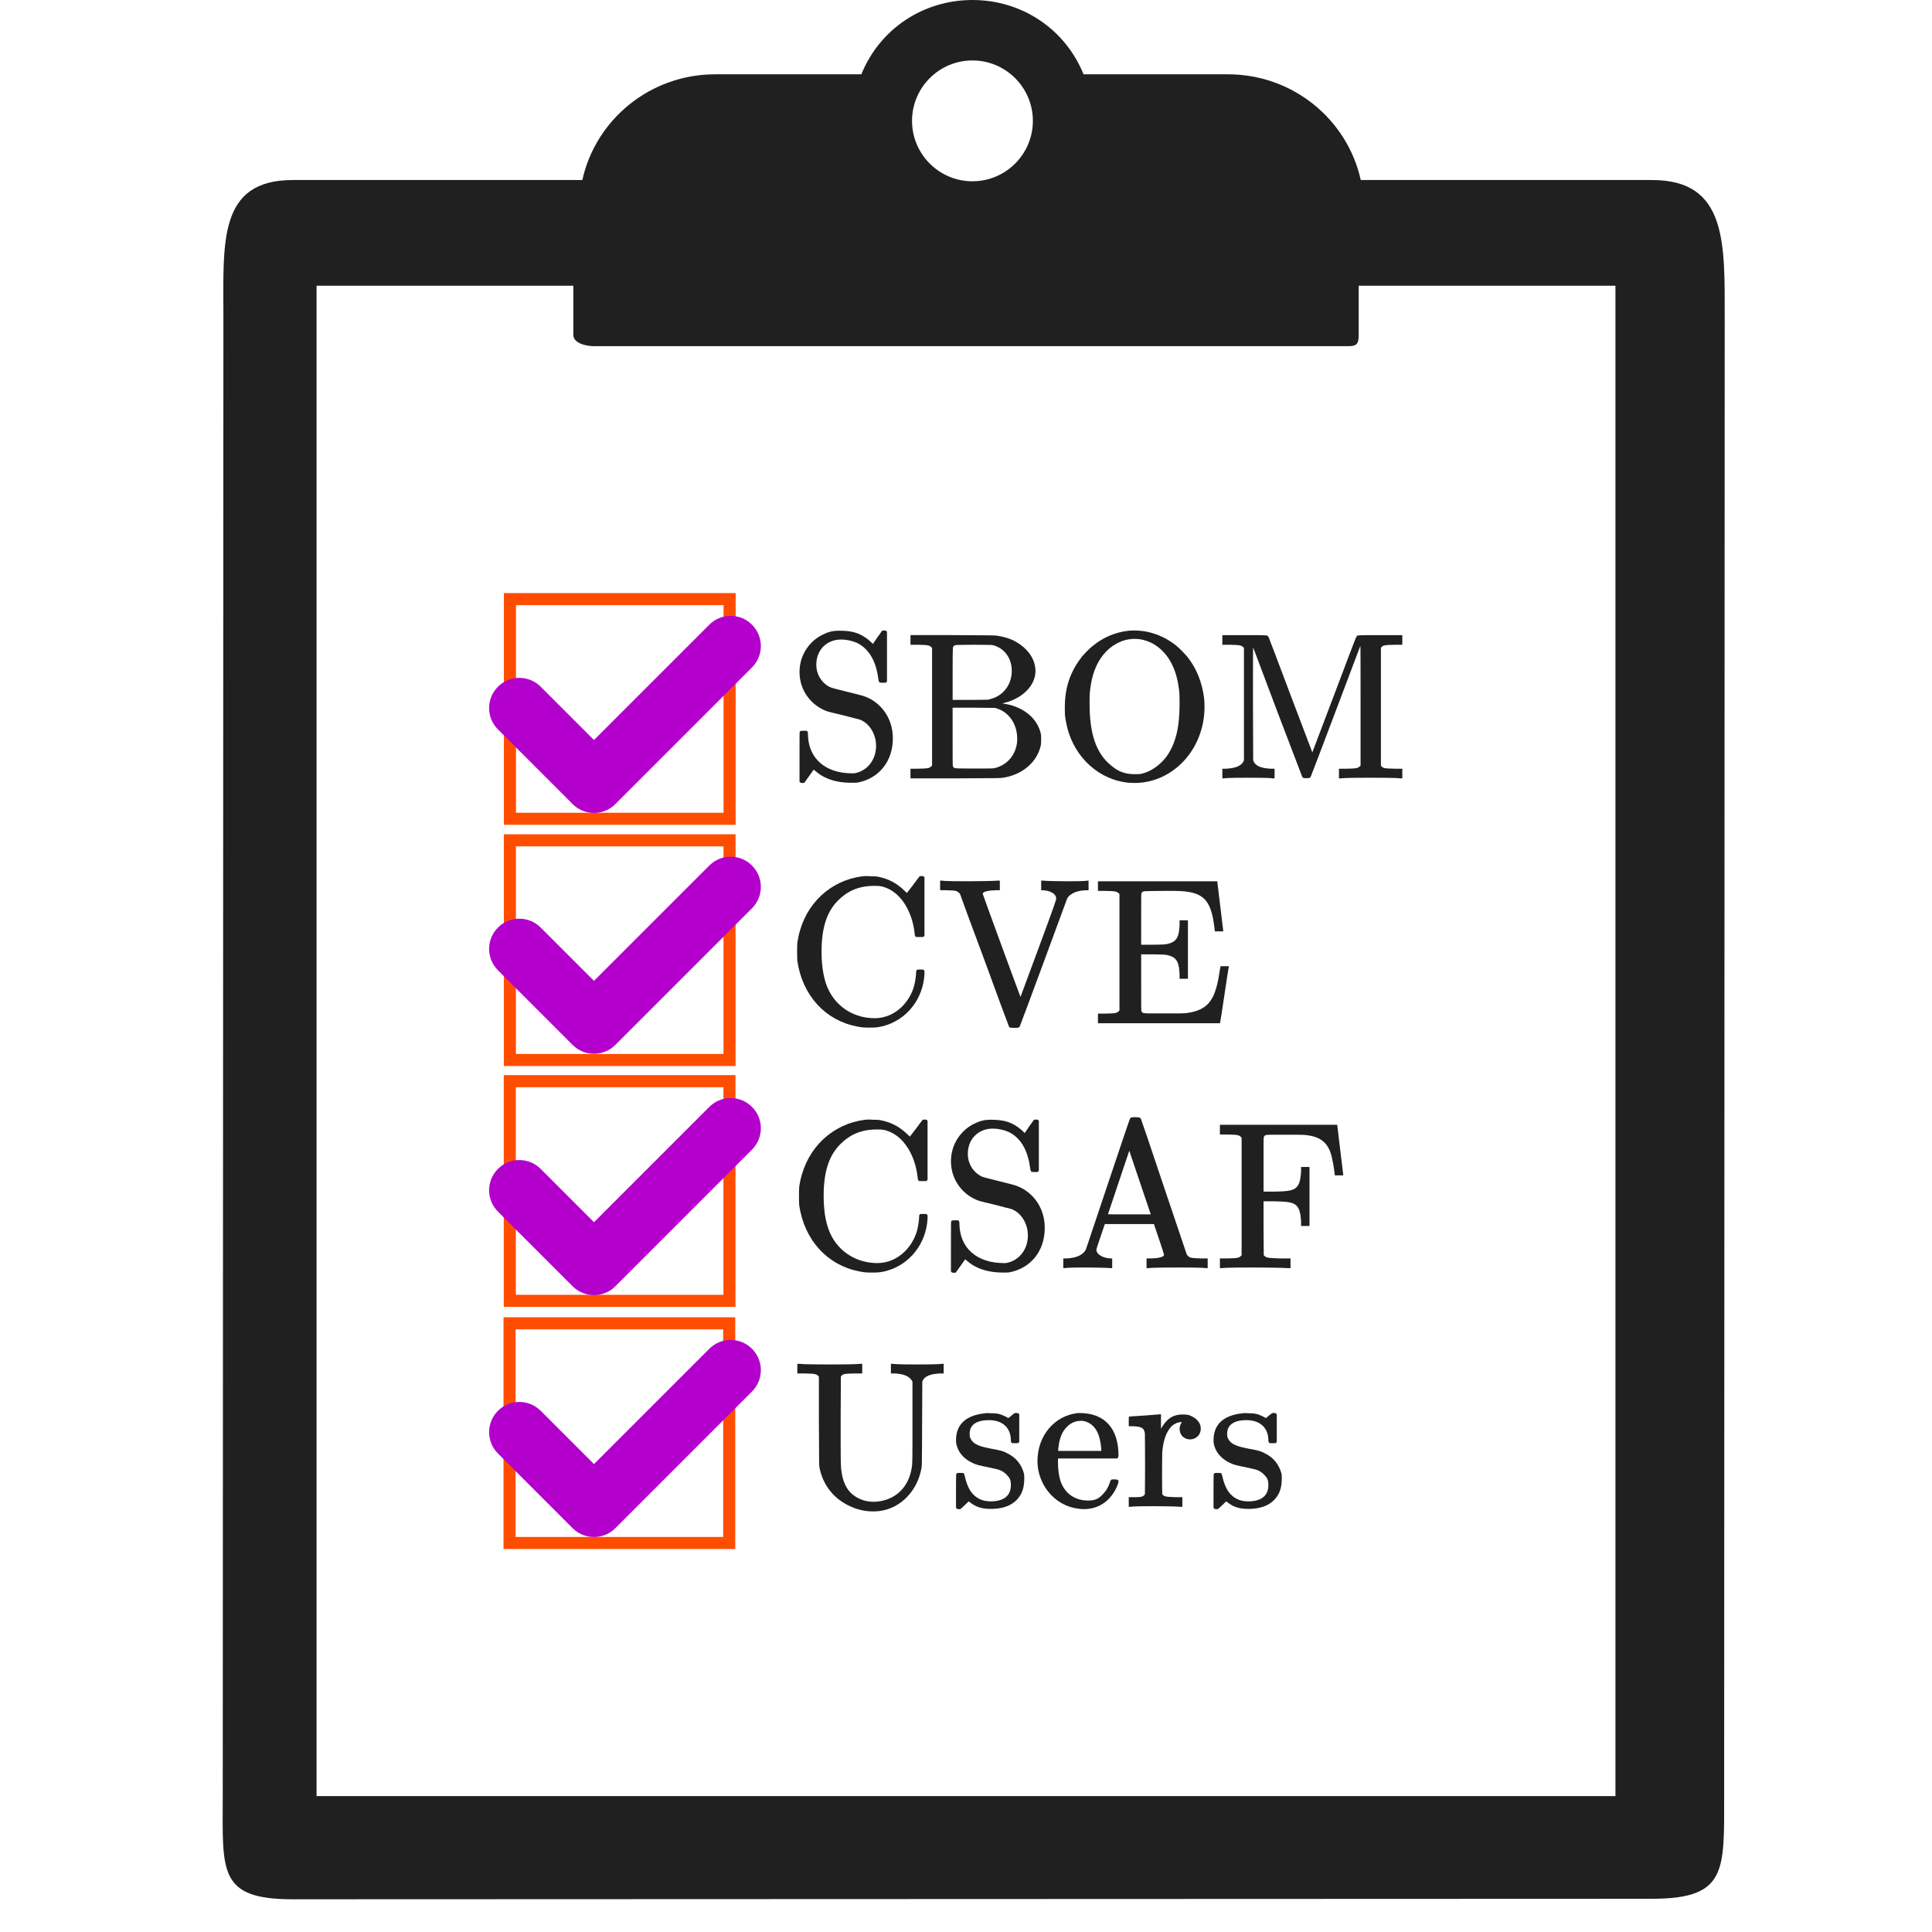<?xml version="1.0" encoding="UTF-8" standalone="no"?>
<!-- Uploaded to: SVG Repo, www.svgrepo.com, Generator: SVG Repo Mixer Tools -->

<svg
   fill="#000000"
   height="800px"
   width="800px"
   version="1.1"
   id="Layer_1"
   viewBox="0 0 499.996 499.996"
   xml:space="preserve"
   sodipodi:docname="checklist-text.svg"
   inkscape:version="1.2.2 (b0a8486541, 2022-12-01)"
   xmlns:inkscape="http://www.inkscape.org/namespaces/inkscape"
   xmlns:sodipodi="http://sodipodi.sourceforge.net/DTD/sodipodi-0.dtd"
   xmlns="http://www.w3.org/2000/svg"
   xmlns:svg="http://www.w3.org/2000/svg"><defs
   id="defs247" /><sodipodi:namedview
   id="namedview245"
   pagecolor="#ffffff"
   bordercolor="#000000"
   borderopacity="0.25"
   inkscape:showpageshadow="2"
   inkscape:pageopacity="0.0"
   inkscape:pagecheckerboard="0"
   inkscape:deskcolor="#d1d1d1"
   showgrid="false"
   inkscape:zoom="0.74599765"
   inkscape:cx="341.15389"
   inkscape:cy="351.87778"
   inkscape:window-width="1920"
   inkscape:window-height="1056"
   inkscape:window-x="1920"
   inkscape:window-y="0"
   inkscape:window-maximized="1"
   inkscape:current-layer="Layer_1"
   showguides="true"><sodipodi:guide
     position="51.315,417.892"
     orientation="0,-1"
     id="guide5209"
     inkscape:locked="false" /><sodipodi:guide
     position="57.808,455.121"
     orientation="1,0"
     id="guide5211"
     inkscape:locked="false" /><sodipodi:guide
     position="446.232,426.008"
     orientation="1,0"
     id="guide5213"
     inkscape:locked="false" /><sodipodi:guide
     position="34.978,35.333"
     orientation="0,-1"
     id="guide5215"
     inkscape:locked="false" /><sodipodi:guide
     position="73.203,8.575"
     orientation="0,-1"
     id="guide5217"
     inkscape:locked="false" /><sodipodi:guide
     position="75.768,16.796"
     orientation="1,0"
     id="guide5219"
     inkscape:locked="false" /><sodipodi:guide
     position="427.591,17.11"
     orientation="1,0"
     id="guide5221"
     inkscape:locked="false" /><sodipodi:guide
     position="206.159,245.851"
     orientation="1,0"
     id="guide7067"
     inkscape:locked="false" /></sodipodi:namedview>
<g
   id="g182"
   style="display:inline;fill:#202020;fill-opacity:1;stroke-width:1;stroke-dasharray:none">
	<g
   id="g180"
   style="fill:#202020;fill-opacity:1;stroke-width:1;stroke-dasharray:none">
		<path
   d="m 427.56,46.592 h -75.4 c -3.444,-15.636 -17.532,-27.36 -34.356,-27.36 h -37.38 C 275.664,7.504 264.444,0 251.668,0 238.892,0 227.672,7.504 222.912,19.232 h -37.848 c -16.828,0 -30.912,11.728 -34.356,27.36 H 75.776 c -19.4,0 -17.951,16.183 -17.959,35.579 L 57.646,464.861 c -0.009,19.4 -1.282,26.675 18.118,26.668 l 351.785,-0.131 c 19.4,-0.007 18.648,-7.232 18.655,-26.628 L 446.35,82.236 C 446.354,62.84 446.956,46.592 427.56,46.592 Z M 251.668,15.644 c 8.62,0 15.636,7.012 15.636,15.636 0,8.624 -7.016,15.636 -15.636,15.636 -8.624,0 -15.636,-7.012 -15.636,-15.636 0,-8.624 7.012,-15.636 15.636,-15.636 z M 81.924,464.824 V 73.952 h 66.448 V 86.66 c 0,2.16 3.256,2.928 5.416,2.928 h 195.284 c 2.16,0 2.552,-0.768 2.552,-2.928 V 73.952 h 66.448 v 390.872 z"
   id="path178"
   style="fill:#202020;fill-opacity:1;stroke-width:1;stroke-dasharray:none"
   sodipodi:nodetypes="scscscscsssssscsssssscccsssscccc" />
	</g>
</g>
<g
   id="g188"
   style="display:none;fill:#202020;fill-opacity:1">
	<g
   id="g186"
   style="fill:#202020;fill-opacity:1">
		<path
   d="M 381.056,183.396 H 224.384 c -4.316,0 -7.816,3.496 -7.816,7.816 0,4.32 3.5,7.82 7.816,7.82 h 156.672 c 4.316,0 7.82,-3.504 7.82,-7.82 0,-4.316 -3.504,-7.816 -7.82,-7.816 z"
   id="path184"
   style="fill:#202020;fill-opacity:1" />
	</g>
</g>
<g
   id="g194"
   style="display:none;fill:#202020;fill-opacity:1">
	<g
   id="g192"
   style="fill:#202020;fill-opacity:1">
		<path
   d="m 270.96,245.936 h -46.576 c -4.316,0 -7.816,3.5 -7.816,7.816 0,4.32 3.5,7.82 7.816,7.82 h 46.576 c 4.316,0 7.816,-3.5 7.816,-7.82 0,-4.316 -3.5,-7.816 -7.816,-7.816 z"
   id="path190"
   style="fill:#202020;fill-opacity:1" />
	</g>
</g>
<g
   id="g200"
   style="display:none;fill:#202020;fill-opacity:1">
	<g
   id="g198"
   style="fill:#202020;fill-opacity:1">
		<path
   d="m 381.052,245.936 h -74.916 c -4.316,0 -7.816,3.5 -7.816,7.816 0,4.32 3.5,7.82 7.816,7.82 h 74.92 c 4.316,0 7.82,-3.5 7.816,-7.82 0,-4.316 -3.504,-7.816 -7.82,-7.816 z"
   id="path196"
   style="fill:#202020;fill-opacity:1" />
	</g>
</g>
<g
   id="g206"
   style="display:none;fill:#202020;fill-opacity:1">
	<g
   id="g204"
   style="fill:#202020;fill-opacity:1">
		<path
   d="M 381.056,371.012 H 334.48 c -4.316,0 -7.816,3.5 -7.816,7.816 0,4.32 3.5,7.82 7.816,7.82 h 46.576 c 4.316,0 7.82,-3.5 7.82,-7.82 0,-4.316 -3.504,-7.816 -7.82,-7.816 z"
   id="path202"
   style="fill:#202020;fill-opacity:1" />
	</g>
</g>
<g
   id="g212"
   style="display:none;fill:#202020;fill-opacity:1">
	<g
   id="g210"
   style="fill:#202020;fill-opacity:1">
		<path
   d="m 299.3,371.012 h -74.916 c -4.316,0 -7.816,3.5 -7.816,7.816 0,4.32 3.5,7.82 7.816,7.82 H 299.3 c 4.316,0 7.816,-3.5 7.816,-7.82 0,-4.316 -3.5,-7.816 -7.816,-7.816 z"
   id="path208"
   style="fill:#202020;fill-opacity:1" />
	</g>
</g>
<g
   id="g218"
   style="display:none;fill:#202020;fill-opacity:1">
	<g
   id="g216"
   style="fill:#202020;fill-opacity:1">
		<path
   d="M 381.056,308.472 H 224.384 c -4.316,0 -7.816,3.5 -7.816,7.816 0,4.32 3.5,7.82 7.816,7.82 h 156.672 c 4.316,0 7.82,-3.5 7.82,-7.82 0,-4.316 -3.504,-7.816 -7.82,-7.816 z"
   id="path214"
   style="fill:#202020;fill-opacity:1" />
	</g>
</g>




<rect
   style="fill:none;fill-opacity:1;stroke:#ff4d00;stroke-width:3.125;stroke-dasharray:none;stroke-opacity:1"
   id="rect2715-3"
   width="56.85"
   height="56.85"
   x="131.951"
   y="217.474" /><rect
   style="fill:none;fill-opacity:1;stroke:#ff4d00;stroke-width:3.125;stroke-dasharray:none;stroke-opacity:1"
   id="rect2715-6"
   width="56.85"
   height="56.85"
   x="131.933"
   y="279.805" /><rect
   style="fill:none;fill-opacity:1;stroke:#ff4d00;stroke-width:3.125;stroke-dasharray:none;stroke-opacity:1"
   id="rect2715-7"
   width="56.85"
   height="56.85"
   x="131.868"
   y="342.468" /><rect
   style="fill:none;fill-opacity:1;stroke:#ff4d00;stroke-width:3.125;stroke-dasharray:none;stroke-opacity:1"
   id="rect2715"
   width="56.85"
   height="56.85"
   x="131.97"
   y="155.05" /><g
   id="g224"
   style="fill:#b300cc;fill-opacity:1">
	<g
   id="g222"
   style="fill:#b300cc;fill-opacity:1">
		<path
   d="M194.616,161.672c-3.052-3.052-8-3.052-11.052,0l-29.844,29.84l-13.796-13.796c-3.052-3.052-8-3.052-11.052,0    c-3.056,3.056-3.056,8.004,0,11.056l19.324,19.324c1.524,1.528,3.524,2.292,5.524,2.292c2.004,0,4.004-0.764,5.528-2.292    l35.368-35.368C197.672,169.672,197.672,164.728,194.616,161.672z"
   id="path220"
   style="fill:#b300cc;fill-opacity:1" />
	</g>
</g><g
   id="g230"
   style="fill:#b300cc;fill-opacity:1">
	<g
   id="g228"
   style="fill:#b300cc;fill-opacity:1">
		<path
   d="M194.616,224c-3.052-3.052-8-3.052-11.052,0l-29.844,29.84l-13.796-13.796c-3.052-3.052-8-3.052-11.052,0    c-3.056,3.056-3.056,8,0,11.056l19.324,19.324c1.524,1.528,3.524,2.288,5.524,2.288c2.004,0,4.004-0.764,5.528-2.288    l35.368-35.368C197.672,232,197.672,227.052,194.616,224z"
   id="path226"
   style="fill:#b300cc;fill-opacity:1" />
	</g>
</g><g
   id="g236"
   style="fill:#b300cc;fill-opacity:1">
	<g
   id="g234"
   style="fill:#b300cc;fill-opacity:1">
		<path
   d="M194.616,286.464c-3.052-3.056-8-3.056-11.052,0l-29.844,29.84l-13.796-13.796c-3.052-3.056-8-3.056-11.052,0    c-3.056,3.056-3.056,8,0,11.056l19.324,19.324c1.524,1.524,3.524,2.288,5.524,2.288c2.004,0,4.004-0.76,5.528-2.288l35.368-35.368    C197.672,294.464,197.672,289.516,194.616,286.464z"
   id="path232"
   style="fill:#b300cc;fill-opacity:1" />
	</g>
</g><g
   id="g242"
   style="fill:#b300cc;fill-opacity:1">
	<g
   id="g240"
   style="fill:#b300cc;fill-opacity:1">
		<path
   d="M194.616,349.064c-3.052-3.052-8-3.052-11.052,0l-29.844,29.84l-13.796-13.796c-3.052-3.052-8-3.052-11.052,0    c-3.056,3.056-3.056,8.004,0,11.056l19.324,19.324c1.524,1.528,3.524,2.292,5.524,2.292c2.004,0,4.004-0.764,5.528-2.292    l35.368-35.368C197.672,357.064,197.672,352.12,194.616,349.064z"
   id="path238"
   style="fill:#b300cc;fill-opacity:1" />
	</g>
</g><g
   aria-label="SBOMs"
   id="text6839"
   style="font-size:54.279px;font-family:MathJax_Main;-inkscape-font-specification:'MathJax_Main, Normal';fill:#202020;stroke-width:2.605"><path
     d="m 208.76,189.117 h -0.706 c -0.76,0 -0.977,0.054 -1.086,0.271 -0.054,0.109 -0.054,1.737 -0.054,6.568 v 6.351 c 0.217,0.217 0.217,0.326 0.706,0.326 0.271,0 0.434,0 0.543,-0.054 0.054,-0.109 1.9,-2.66 2.388,-3.365 0.217,-0.217 2.551,3.365 9.716,3.365 1.194,0 1.411,0 1.954,-0.109 5.157,-1.086 8.847,-5.319 8.847,-11.399 0,-5.319 -3.148,-9.227 -7.056,-10.747 -0.814,-0.434 -8.142,-2.008 -9.227,-2.497 -2.225,-1.14 -3.528,-3.365 -3.528,-5.808 0,-3.8 2.66,-6.513 6.459,-6.513 1.357,0 2.823,0.326 4.071,0.868 2.985,1.466 4.885,4.559 5.482,9.065 0.217,1.194 0.163,1.248 0.977,1.248 h 0.977 l 0.326,-0.326 v -12.864 c -0.217,-0.217 -0.217,-0.326 -0.706,-0.326 -0.271,0 -0.434,0.054 -0.543,0.054 -0.054,0.054 -0.597,0.868 -1.248,1.737 l -1.14,1.683 c -0.434,-0.434 -1.194,-1.14 -1.845,-1.574 -1.954,-1.357 -3.745,-1.845 -6.948,-1.845 -1.791,0 -2.931,0.38 -4.342,1.086 -3.148,1.574 -5.862,5.048 -5.862,9.607 0,4.994 3.257,8.847 7.273,10.204 0.271,0.109 2.171,0.543 4.179,1.031 1.954,0.543 3.8,0.977 4.017,1.031 2.551,0.868 4.342,3.745 4.342,6.839 0,3.582 -2.225,6.405 -5.374,7.056 -0.217,0.054 -0.543,0.054 -0.868,0.054 -6.731,0 -11.399,-3.745 -11.399,-10.313 0,-0.489 -0.109,-0.489 -0.326,-0.706 z"
     id="path440" /><path
     d="m 241.218,167.677 v 30.451 c -0.651,0.651 -0.706,0.76 -3.8,0.814 h -1.791 v 2.497 h 11.616 c 11.561,-0.054 11.616,-0.054 12.321,-0.163 5.048,-0.76 8.847,-4.071 9.77,-8.305 0.109,-0.434 0.109,-1.086 0.109,-1.683 0,-0.489 0,-0.977 -0.054,-1.303 -0.977,-4.451 -5.048,-7.328 -9.987,-7.925 l 0.543,-0.163 c 4.777,-1.194 8.033,-4.559 8.033,-8.25 0,-0.923 -0.217,-2.008 -0.651,-2.985 -0.814,-1.791 -2.388,-3.42 -4.397,-4.559 -1.411,-0.814 -2.877,-1.248 -4.777,-1.574 -0.706,-0.109 -0.76,-0.109 -11.616,-0.163 h -10.91 v 2.497 h 1.791 c 3.094,0.054 3.148,0.163 3.8,0.814 z m 20.626,5.916 c 0,3.582 -2.117,6.134 -4.831,7.111 -0.163,0.054 -0.597,0.163 -0.868,0.271 l -0.543,0.109 -4.559,0.054 h -4.505 v -6.785 c 0,-6.676 0.054,-6.839 0.163,-7.002 0.109,-0.217 0.38,-0.38 0.868,-0.434 0.326,0 2.443,-0.054 4.614,-0.054 2.171,0 4.288,0.054 4.505,0.054 3.04,0.597 5.157,3.257 5.157,6.676 z m 1.411,17.641 c 0,3.365 -2.008,6.296 -5.102,7.328 -0.814,0.271 -0.868,0.326 -3.257,0.326 h -2.66 c -5.048,0 -5.102,0 -5.428,-0.271 -0.054,-0.054 -0.163,-0.217 -0.217,-0.38 -0.054,-0.109 -0.054,-2.388 -0.054,-7.653 v -7.436 h 5.428 l 5.482,0.054 c 3.311,0.76 5.808,3.8 5.808,8.033 z"
     id="path442" /><path
     d="m 311.727,182.929 c 0,-0.868 -0.054,-1.791 -0.109,-2.28 -0.543,-4.125 -1.954,-7.708 -4.397,-10.747 -0.706,-0.814 -2.063,-2.225 -2.823,-2.823 -3.202,-2.551 -7.002,-3.908 -10.802,-3.908 -0.489,0 -0.923,0 -1.411,0.054 -3.311,0.326 -6.568,1.628 -9.282,3.854 -0.814,0.597 -2.171,2.008 -2.877,2.823 -2.605,3.365 -4.451,7.328 -4.451,13.081 0,1.683 0,2.28 0.271,3.637 1.357,8.196 7.436,14.547 15.09,15.795 0.923,0.163 1.791,0.217 2.66,0.217 9.987,0 18.129,-8.739 18.129,-19.703 z m -13.841,-16.609 c 3.8,1.9 6.351,5.862 7.111,11.29 0.271,1.52 0.271,2.334 0.271,4.614 0,6.025 -0.977,10.367 -3.582,13.841 -1.574,1.954 -3.854,3.691 -6.513,4.234 -0.326,0.054 -0.923,0.054 -1.52,0.054 -2.714,0 -4.397,-0.814 -6.079,-2.225 -4.071,-3.257 -5.591,-8.63 -5.591,-15.904 0,-2.28 0,-3.094 0.271,-4.614 0.76,-5.428 3.311,-9.39 7.165,-11.29 1.357,-0.651 2.768,-0.977 4.179,-0.977 1.737,0 2.931,0.38 4.288,0.977 z"
     id="path444" /><path
     d="m 321.931,167.677 v 29.094 l -0.163,0.326 c -0.651,1.303 -2.443,1.737 -4.505,1.845 h -0.923 v 2.497 h 0.434 c 0.706,-0.163 5.048,-0.163 6.351,-0.163 1.303,0 5.536,0 6.242,0.163 h 0.489 v -2.497 h -0.923 c -2.225,-0.109 -4.071,-0.543 -4.614,-2.171 l -0.054,-14.655 c 0,-8.033 0,-14.601 0.054,-14.547 l 6.296,16.718 c 3.474,9.119 6.351,16.664 6.405,16.772 0.217,0.326 0.326,0.326 1.086,0.326 0.76,0 0.868,0 1.086,-0.326 0.217,-0.38 12.864,-33.924 12.864,-33.924 0.054,-0.054 0.054,6.893 0.054,15.47 v 15.524 c -0.651,0.651 -0.706,0.76 -3.8,0.814 h -1.791 v 2.497 h 0.597 c 0.868,-0.163 6.025,-0.163 7.599,-0.163 1.574,0 6.731,0 7.599,0.163 h 0.597 v -2.497 h -1.791 c -2.931,-0.054 -3.257,-0.109 -3.745,-0.814 v -30.451 c 0.489,-0.706 0.814,-0.76 3.745,-0.814 h 1.791 v -2.497 h -5.754 c -5.754,0 -5.754,0.054 -5.916,0.163 -0.054,0.054 -0.163,0.163 -0.217,0.271 -0.109,0.054 -2.66,6.839 -5.754,15.035 l -5.645,14.872 -5.645,-14.872 c -3.094,-8.196 -5.645,-14.981 -5.699,-15.035 l -0.271,-0.271 c -0.163,-0.109 -0.163,-0.163 -5.916,-0.163 h -5.754 v 2.497 h 1.791 c 3.094,0.054 3.148,0.163 3.8,0.814 z"
     id="path446" /></g><g
   aria-label="CVEs"
   id="text6999"
   style="font-size:54.026px;font-family:MathJax_Main;-inkscape-font-specification:'MathJax_Main, Normal';fill:#202020;stroke-width:2.593"><path
     d="m 238.927,250.921 h -1.513 c -0.216,0.216 -0.324,0.216 -0.324,0.702 0,0.594 -0.108,1.567 -0.27,2.377 -0.81,4.916 -4.97,9.509 -10.427,9.509 -5.187,0 -9.509,-2.701 -11.724,-6.861 -1.351,-2.485 -2.053,-5.997 -2.053,-10.319 0,-6.213 1.351,-10.373 4.268,-13.29 2.377,-2.377 5.241,-3.782 9.401,-3.782 1.189,0 1.837,0.054 2.701,0.378 4.052,1.351 7.077,6.051 7.726,11.94 0.054,0.702 0.108,0.648 0.378,0.918 h 1.837 l 0.324,-0.324 v -15.127 c -0.216,-0.216 -0.216,-0.324 -0.702,-0.324 -0.27,0 -0.432,0.054 -0.54,0.054 -0.054,0.054 -0.81,1.026 -1.675,2.215 l -1.621,2.107 -0.702,-0.648 c -1.999,-1.945 -4.214,-3.079 -6.861,-3.566 -0.54,-0.108 -0.972,-0.108 -1.837,-0.108 -0.324,0 -0.648,-0.054 -0.918,-0.054 -1.026,0 -1.891,0.162 -2.755,0.324 -7.996,1.675 -14.047,8.104 -15.289,16.964 -0.054,0.54 -0.054,1.405 -0.054,2.323 0,0.918 0,1.837 0.054,2.323 1.297,9.022 7.294,15.397 15.289,16.964 1.189,0.27 1.945,0.324 3.404,0.324 1.567,0 2.161,-0.054 3.512,-0.378 6.159,-1.621 10.373,-7.077 10.697,-13.507 v -0.81 z"
     id="path451" /><path
     d="m 248.436,231.31 c 0,0.108 2.863,7.834 6.321,17.126 3.404,9.347 6.267,17.072 6.321,17.126 0.162,0.378 0.324,0.432 0.918,0.432 h 0.486 0.486 c 0.594,0 0.81,-0.054 0.972,-0.432 0.108,-0.108 12.21,-32.902 12.21,-32.956 0.81,-1.513 2.863,-2.215 5.187,-2.215 h 0.378 v -2.485 h -0.324 c -0.594,0.162 -4.106,0.162 -5.241,0.162 -1.189,0 -5.619,-0.054 -6.213,-0.162 h -0.486 v 2.485 h 0.27 c 1.567,0 3.62,0.702 3.62,2.161 0,0.324 -0.216,1.081 -4.592,12.912 l -4.646,12.534 c -0.054,0 -9.779,-26.527 -9.779,-26.689 0,-0.108 0.054,-0.216 0.216,-0.324 0.378,-0.324 1.405,-0.54 3.079,-0.594 h 1.135 v -2.485 h -0.594 c -0.81,0.108 -6.159,0.162 -7.672,0.162 -1.405,0 -5.943,0 -6.699,-0.162 h -0.486 v 2.485 h 1.567 c 2.755,0.054 2.809,0.162 3.566,0.918 z"
     id="path453" /><path
     d="m 289.712,231.364 v 30.147 c -0.648,0.648 -0.702,0.756 -3.782,0.81 h -1.783 v 2.485 h 31.605 v -0.162 c 0.162,-0.324 2.107,-14.101 2.269,-14.425 v -0.162 h -2.161 v 0.162 c -0.054,0.108 -0.162,0.756 -0.27,1.459 -0.378,2.431 -0.702,3.782 -1.243,5.241 -1.243,3.296 -3.404,4.808 -7.564,5.295 -0.756,0.054 -1.405,0.054 -5.619,0.054 h -2.755 c -2.431,0 -2.539,-0.054 -2.809,-0.27 -0.054,-0.054 -0.162,-0.216 -0.216,-0.378 -0.054,-0.108 -0.054,-2.323 -0.054,-7.402 v -7.24 h 2.917 c 3.079,0.054 3.512,0.054 4.322,0.324 2.161,0.594 2.593,2.107 2.701,4.916 v 1.081 h 2.161 v -15.127 h -2.161 v 1.081 c -0.108,2.809 -0.54,4.322 -2.701,4.916 -0.81,0.27 -1.243,0.27 -4.322,0.324 h -2.917 v -6.537 c 0,-4.538 0,-6.591 0.054,-6.699 0.108,-0.324 0.324,-0.54 0.648,-0.594 0.216,-0.054 3.188,-0.108 5.835,-0.108 1.621,0 3.134,0 3.674,0.054 5.889,0.324 7.834,2.323 8.698,9.076 0.054,0.486 0.108,0.972 0.162,1.135 v 0.216 h 2.161 v -0.216 c 0,-0.054 -1.513,-12.48 -1.513,-12.534 v -0.216 h -30.903 v 2.485 h 1.783 c 3.079,0.054 3.134,0.162 3.782,0.81 z"
     id="path455" /></g><g
   aria-label="CSAF"
   id="text7003"
   style="font-size:54.549px;font-family:MathJax_Main;-inkscape-font-specification:'MathJax_Main, Normal';fill:#202020;stroke-width:2.618"><path
     d="m 239.722,314.17 h -1.527 c -0.218,0.218 -0.327,0.218 -0.327,0.709 0,0.6 -0.109,1.582 -0.273,2.4 -0.818,4.964 -5.019,9.601 -10.528,9.601 -5.237,0 -9.601,-2.727 -11.837,-6.928 -1.364,-2.509 -2.073,-6.055 -2.073,-10.419 0,-6.273 1.364,-10.473 4.309,-13.419 2.4,-2.4 5.291,-3.818 9.492,-3.818 1.2,0 1.855,0.055 2.727,0.382 4.091,1.364 7.146,6.109 7.801,12.055 0.055,0.709 0.109,0.655 0.382,0.927 h 1.855 l 0.327,-0.327 v -15.274 c -0.218,-0.218 -0.218,-0.327 -0.709,-0.327 -0.273,0 -0.436,0.055 -0.545,0.055 -0.054,0.054 -0.818,1.036 -1.691,2.237 l -1.636,2.127 -0.709,-0.655 c -2.018,-1.964 -4.255,-3.109 -6.928,-3.6 -0.545,-0.109 -0.982,-0.109 -1.855,-0.109 -0.327,0 -0.655,-0.055 -0.927,-0.055 -1.036,0 -1.909,0.164 -2.782,0.327 -8.073,1.691 -14.183,8.182 -15.437,17.128 -0.054,0.545 -0.054,1.418 -0.054,2.346 0,0.927 0,1.855 0.054,2.346 1.309,9.11 7.364,15.546 15.437,17.128 1.2,0.273 1.964,0.327 3.437,0.327 1.582,0 2.182,-0.055 3.546,-0.382 6.219,-1.636 10.473,-7.146 10.801,-13.637 v -0.818 z"
     id="path460" /><path
     d="m 247.959,315.807 h -0.709 c -0.764,0 -0.982,0.054 -1.091,0.273 -0.055,0.109 -0.055,1.746 -0.055,6.6 v 6.382 c 0.218,0.218 0.218,0.327 0.709,0.327 0.273,0 0.436,0 0.545,-0.055 0.055,-0.109 1.909,-2.673 2.4,-3.382 0.218,-0.218 2.564,3.382 9.764,3.382 1.2,0 1.418,0 1.964,-0.109 5.182,-1.091 8.892,-5.346 8.892,-11.455 0,-5.346 -3.164,-9.273 -7.091,-10.801 -0.818,-0.436 -8.182,-2.018 -9.273,-2.509 -2.237,-1.146 -3.546,-3.382 -3.546,-5.837 0,-3.818 2.673,-6.546 6.491,-6.546 1.364,0 2.837,0.327 4.091,0.873 3,1.473 4.909,4.582 5.509,9.11 0.218,1.2 0.164,1.255 0.982,1.255 h 0.982 l 0.327,-0.327 v -12.928 c -0.218,-0.218 -0.218,-0.327 -0.709,-0.327 -0.273,0 -0.436,0.055 -0.545,0.055 -0.055,0.054 -0.6,0.873 -1.255,1.746 l -1.146,1.691 c -0.436,-0.436 -1.2,-1.146 -1.855,-1.582 -1.964,-1.364 -3.764,-1.855 -6.982,-1.855 -1.8,0 -2.946,0.382 -4.364,1.091 -3.164,1.582 -5.891,5.073 -5.891,9.655 0,5.019 3.273,8.892 7.31,10.255 0.273,0.109 2.182,0.545 4.2,1.036 1.964,0.545 3.818,0.982 4.037,1.036 2.564,0.873 4.364,3.764 4.364,6.873 0,3.6 -2.237,6.437 -5.4,7.091 -0.218,0.055 -0.545,0.055 -0.873,0.055 -6.764,0 -11.455,-3.764 -11.455,-10.364 0,-0.491 -0.109,-0.491 -0.327,-0.709 z"
     id="path462" /><path
     d="m 287.343,328.189 h 0.491 v -2.509 h -0.273 c -1.582,0 -3.218,-0.709 -3.655,-1.636 -0.109,-0.164 -0.164,-0.273 -0.164,-0.491 0,-0.382 0.273,-1.146 1.091,-3.546 l 1.091,-3.218 h 12.71 l 1.309,3.873 c 0.709,2.127 1.309,3.928 1.309,4.037 0,0.764 -2.073,0.982 -3.818,0.982 h -0.709 v 2.509 h 0.545 c 0.818,-0.164 6.328,-0.164 7.855,-0.164 1.473,0 6.109,0 6.928,0.164 h 0.491 v -2.509 h -1.636 c -2.455,-0.055 -2.946,-0.164 -3.437,-0.6 -0.164,-0.164 -0.273,-0.327 -0.382,-0.545 l -5.946,-17.619 c -3.164,-9.492 -5.837,-17.347 -5.891,-17.401 -0.218,-0.327 -0.327,-0.327 -1.309,-0.382 h -0.491 c -0.6,0 -0.873,0.055 -1.036,0.436 -0.164,0.164 -11.237,33.439 -11.401,33.82 -0.709,1.364 -2.4,2.182 -5.019,2.291 h -0.818 v 2.509 h 0.382 c 0.655,-0.164 4.309,-0.164 5.509,-0.164 1.255,0 5.619,0.054 6.273,0.164 z m 10.473,-13.91 h -5.564 c -3.109,0 -5.509,0 -5.509,-0.055 l 5.509,-16.419 z"
     id="path464" /><path
     d="m 321.328,294.423 v 30.438 c -0.655,0.655 -0.709,0.764 -3.818,0.818 h -1.8 v 2.509 h 0.6 c 1.036,-0.164 6.219,-0.164 7.964,-0.164 1.746,0 8.128,0.054 9.055,0.164 h 0.655 v -2.509 h -1.473 c -0.818,0 -2.018,0 -2.618,-0.055 -2.073,-0.109 -2.237,-0.164 -2.837,-0.764 l -0.054,-6.982 v -6.982 h 2.837 c 5.291,0.109 6.6,0.327 6.873,5.237 v 1.146 h 2.182 v -15.274 h -2.182 v 1.146 c -0.273,4.909 -1.582,5.128 -6.873,5.237 h -2.837 v -6.928 c 0,-4.855 0,-7.037 0.054,-7.146 0.055,-0.164 0.164,-0.327 0.218,-0.382 0.273,-0.218 0.382,-0.273 2.673,-0.273 h 2.618 c 4.8,0 5.182,0 6.6,0.273 3.709,0.764 5.128,2.891 5.782,6.928 0.164,0.655 0.218,1.2 0.491,3.109 v 0.218 h 2.182 v -0.218 c 0,-0.055 -1.527,-12.601 -1.527,-12.655 v -0.218 h -30.384 v 2.509 h 1.8 c 3.109,0.054 3.164,0.164 3.818,0.818 z"
     id="path466" /></g><g
   aria-label="Users"
   id="text7007"
   style="font-size:54.182px;font-family:MathJax_Main;-inkscape-font-specification:'MathJax_Main, Normal';fill:#202020;stroke-width:2.601"><path
     d="m 211.928,356.259 v 11.378 c 0.054,10.62 0.054,11.378 0.108,11.92 0.759,4.335 3.359,7.911 7.26,9.915 2.113,1.084 4.172,1.68 6.773,1.68 6.448,0 11.053,-4.985 12.245,-10.457 0.325,-1.409 0.271,-0.704 0.325,-12.354 l 0.054,-10.782 c 0.542,-1.571 2.438,-2.005 4.605,-2.113 h 0.921 v -2.492 h -0.488 c -0.704,0.163 -5.039,0.163 -6.339,0.163 -1.3,0 -5.635,0 -6.339,-0.163 h -0.488 v 2.492 h 0.921 c 2.33,0.108 3.901,0.65 4.66,2.113 v 10.186 c 0,10.674 0,11.053 -0.217,12.299 -0.813,4.66 -3.793,7.694 -8.073,8.452 -0.596,0.108 -1.192,0.163 -1.788,0.163 -2.276,0 -4.335,-0.813 -5.906,-2.33 -1.3,-1.355 -2.059,-3.088 -2.384,-5.527 -0.217,-1.355 -0.217,-2.276 -0.217,-13.491 l 0.054,-11.053 c 0.488,-0.704 0.813,-0.759 3.739,-0.813 h 1.788 v -2.492 h -0.596 c -0.921,0.163 -6.177,0.163 -7.802,0.163 -1.625,0 -6.881,0 -7.802,-0.163 h -0.596 v 2.492 h 1.788 c 3.088,0.054 3.143,0.163 3.793,0.813 z"
     id="path469" /><path
     d="m 255.924,367.529 c 3.522,0 5.689,1.951 5.689,5.31 0,0.433 0.108,0.433 0.325,0.65 h 1.517 l 0.325,-0.325 v -7.152 c -0.217,-0.217 -0.217,-0.325 -0.704,-0.325 h -0.433 c -0.433,0.271 -0.759,0.542 -1.192,0.921 l -0.488,0.379 -0.813,-0.433 c -1.3,-0.65 -2.113,-0.813 -3.793,-0.813 -0.596,-0.054 -1.192,-0.054 -1.3,0 -4.389,0.433 -7.64,2.33 -7.64,6.989 0,0.325 0,0.596 0.054,0.813 0.379,2.167 1.842,3.955 4.172,5.039 0.975,0.488 1.625,0.65 4.118,1.138 1.246,0.271 2.384,0.542 2.601,0.596 0.867,0.271 1.734,0.813 2.276,1.463 0.65,0.65 0.975,1.246 0.975,2.547 0,2.98 -2.113,4.226 -5.256,4.226 -2.276,0 -4.009,-0.921 -5.256,-2.763 -0.596,-1.029 -1.084,-2.221 -1.409,-3.739 -0.217,-0.867 -0.217,-0.867 -1.138,-0.867 -0.433,0 -0.759,0 -0.867,0.054 -0.271,0.163 -0.271,0 -0.271,4.714 v 4.28 c 0.217,0.217 0.217,0.325 0.704,0.325 h 0.433 l 0.596,-0.542 c 0.325,-0.271 0.596,-0.542 0.65,-0.596 l 0.488,-0.488 0.433,-0.379 c 1.463,1.192 2.872,1.951 5.635,1.951 4.064,0 6.61,-1.409 7.965,-4.009 0.488,-1.029 0.759,-2.167 0.759,-3.739 0,-0.488 0,-0.975 -0.054,-1.3 -0.65,-2.492 -2.113,-4.28 -4.389,-5.364 -1.084,-0.596 -1.571,-0.704 -4.226,-1.192 -2.655,-0.542 -4.66,-0.975 -5.364,-2.926 -0.108,-0.217 -0.108,-0.596 -0.108,-0.921 0,-2.601 2.221,-3.522 4.985,-3.522 z"
     id="path471" /><path
     d="m 289.463,376.686 c 0,-6.773 -3.359,-10.999 -10.078,-10.999 -0.325,0 -0.542,0 -0.759,0.054 -5.527,0.704 -10.132,5.581 -10.132,12.408 0,1.409 0.217,2.655 0.65,3.955 1.409,4.226 4.876,7.369 8.994,8.181 0.813,0.163 1.625,0.271 2.384,0.271 4.605,0 7.531,-3.034 8.777,-6.448 0.108,-0.325 0.163,-0.542 0.163,-0.704 0,-0.433 -0.325,-0.542 -1.084,-0.542 -0.704,0 -0.704,0 -0.867,0.163 -0.108,0.108 -0.217,0.325 -0.325,0.759 -0.379,1.084 -0.921,2.059 -1.68,2.817 -1.029,1.138 -1.896,1.734 -3.901,1.734 -3.305,0 -5.581,-1.68 -6.719,-4.009 -0.704,-1.355 -1.084,-3.468 -1.084,-6.068 v -0.813 h 15.279 c 0.217,-0.217 0.379,-0.217 0.379,-0.759 z m -4.443,-1.625 v 0.433 h -11.162 v -0.379 c 0.217,-2.167 0.65,-3.63 1.409,-4.822 1.084,-1.571 2.492,-2.601 4.605,-2.601 0.542,0.054 0.704,0.054 1.138,0.217 2.601,0.921 3.684,3.305 4.009,7.152 z"
     id="path473" /><path
     d="m 292.985,387.468 h -0.867 v 2.492 h 0.433 c 0.759,-0.163 4.768,-0.163 6.068,-0.163 1.3,0 6.231,0.054 6.881,0.163 h 0.488 v -2.492 h -1.68 c -1.734,-0.054 -2.438,-0.108 -2.872,-0.271 -0.271,-0.054 -0.542,-0.325 -0.65,-0.542 0,-0.108 -0.054,-2.492 -0.054,-5.039 0,-2.547 0.054,-5.201 0.054,-5.743 0.217,-3.143 1.138,-5.527 2.492,-6.827 0.433,-0.379 0.867,-0.596 1.3,-0.813 0.379,-0.108 1.192,-0.271 1.246,-0.217 0,0.054 -0.054,0.163 -0.108,0.271 -0.271,0.379 -0.433,0.975 -0.433,1.517 0,1.625 1.192,2.709 2.709,2.709 1.463,0 2.763,-1.138 2.763,-2.763 0,-1.517 -1.029,-2.547 -2.113,-3.088 -0.867,-0.488 -1.246,-0.596 -2.601,-0.596 -3.034,0 -4.443,1.734 -5.581,3.684 v -3.739 h -0.163 c -0.108,0 -1.951,0.163 -4.064,0.325 -2.167,0.108 -3.955,0.271 -4.009,0.271 -0.108,0 -0.108,0.108 -0.108,1.246 v 1.246 h 0.975 c 2.384,0.108 2.98,0.433 3.197,1.842 0,0.271 0.054,4.172 0.054,8.019 0,3.847 -0.054,7.64 -0.054,7.748 -0.379,0.704 -1.246,0.759 -2.547,0.759 z"
     id="path475" /><path
     d="m 322.568,367.529 c 3.522,0 5.689,1.951 5.689,5.31 0,0.433 0.108,0.433 0.325,0.65 h 1.517 l 0.325,-0.325 v -7.152 c -0.217,-0.217 -0.217,-0.325 -0.704,-0.325 h -0.433 c -0.433,0.271 -0.759,0.542 -1.192,0.921 l -0.488,0.379 -0.813,-0.433 c -1.3,-0.65 -2.113,-0.813 -3.793,-0.813 -0.596,-0.054 -1.192,-0.054 -1.3,0 -4.389,0.433 -7.64,2.33 -7.64,6.989 0,0.325 0,0.596 0.054,0.813 0.379,2.167 1.842,3.955 4.172,5.039 0.975,0.488 1.625,0.65 4.118,1.138 1.246,0.271 2.384,0.542 2.601,0.596 0.867,0.271 1.734,0.813 2.276,1.463 0.65,0.65 0.975,1.246 0.975,2.547 0,2.98 -2.113,4.226 -5.256,4.226 -2.276,0 -4.009,-0.921 -5.256,-2.763 -0.596,-1.029 -1.084,-2.221 -1.409,-3.739 -0.217,-0.867 -0.217,-0.867 -1.138,-0.867 -0.433,0 -0.759,0 -0.867,0.054 -0.271,0.163 -0.271,0 -0.271,4.714 v 4.28 c 0.217,0.217 0.217,0.325 0.704,0.325 h 0.433 l 0.596,-0.542 c 0.325,-0.271 0.596,-0.542 0.65,-0.596 l 0.488,-0.488 0.433,-0.379 c 1.463,1.192 2.872,1.951 5.635,1.951 4.064,0 6.61,-1.409 7.965,-4.009 0.488,-1.029 0.759,-2.167 0.759,-3.739 0,-0.488 0,-0.975 -0.054,-1.3 -0.65,-2.492 -2.113,-4.28 -4.389,-5.364 -1.084,-0.596 -1.571,-0.704 -4.226,-1.192 -2.655,-0.542 -4.66,-0.975 -5.364,-2.926 -0.108,-0.217 -0.108,-0.596 -0.108,-0.921 0,-2.601 2.221,-3.522 4.985,-3.522 z"
     id="path477" /></g></svg>
